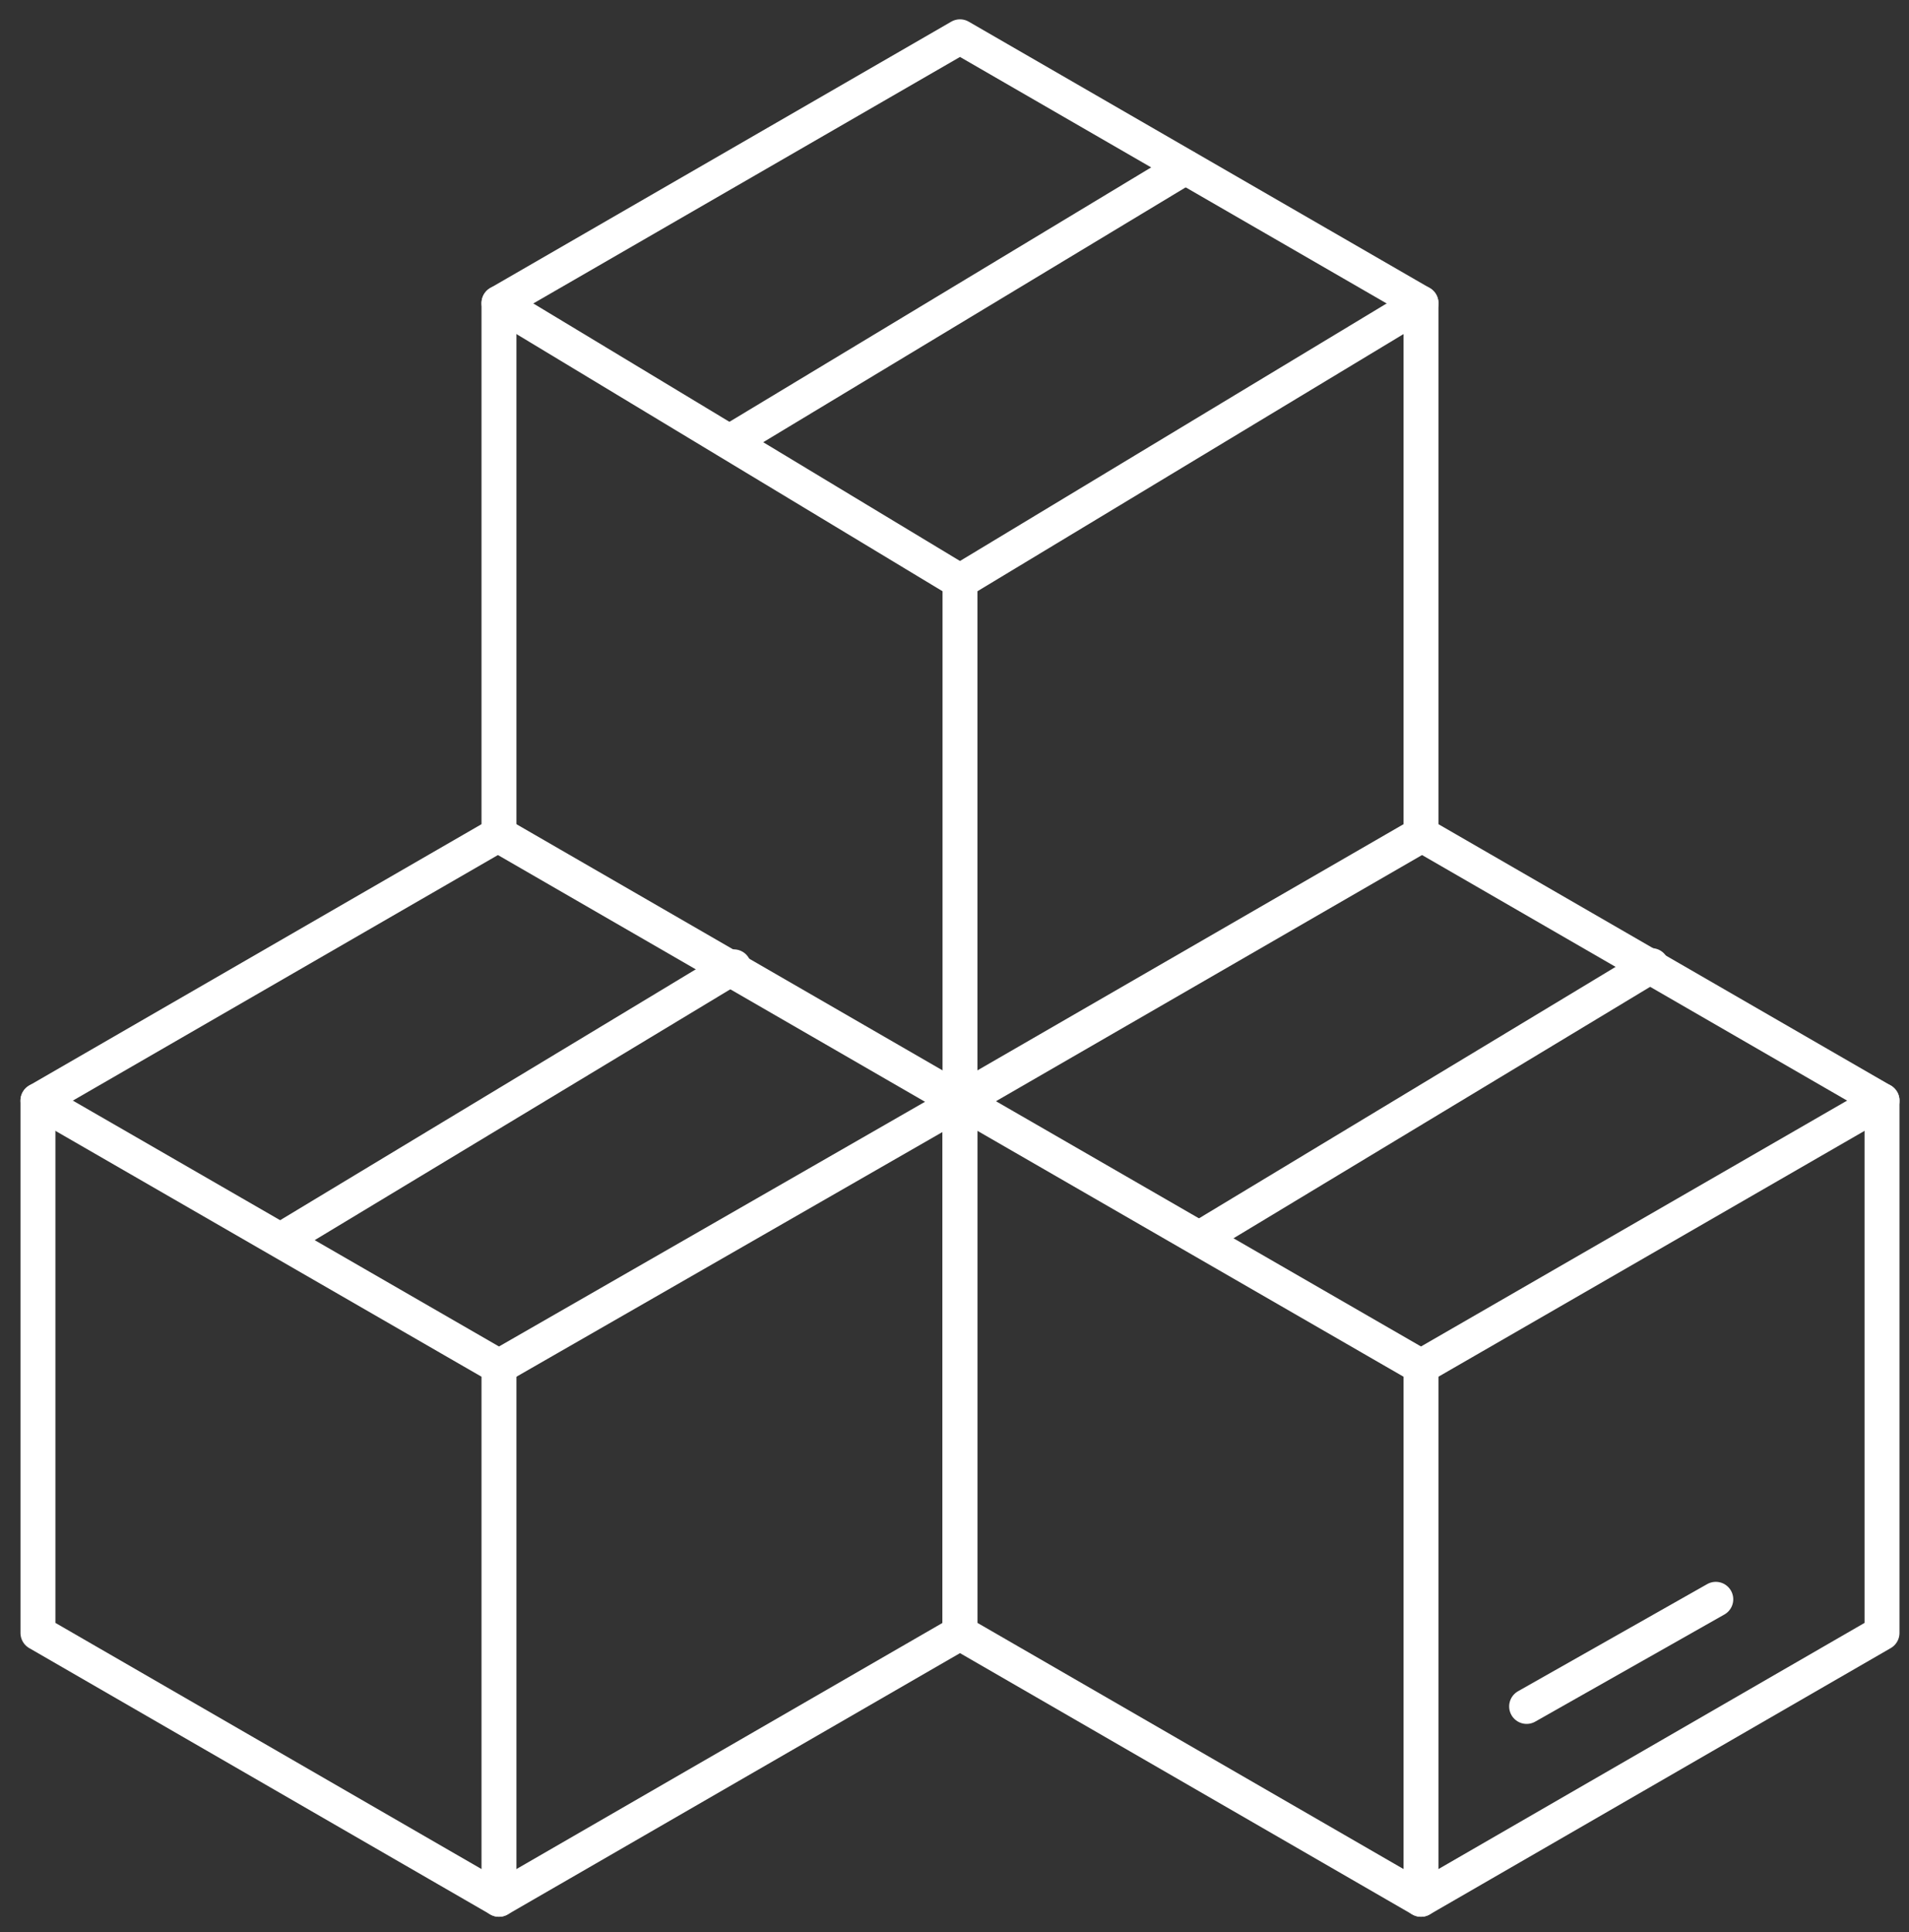 <svg width="82" height="83" viewBox="0 0 82 83" fill="none" xmlns="http://www.w3.org/2000/svg">
<rect x="0" y="0" width="82" height="83" fill="#333333" stroke="none"/>
<path d="M21.433 13.02V35.886L41.236 47.326L61.038 35.886V13.02L41.236 1.58L21.433 13.02Z" stroke="white" stroke-width="1.5" stroke-linecap="round" stroke-linejoin="round"/>
<path d="M41.236 47.274V70.14L61.038 81.58L80.841 70.14V47.274L61.038 35.834L41.236 47.274Z" stroke="white" stroke-width="1.5" stroke-linecap="round" stroke-linejoin="round"/>
<path d="M1.63 47.274V70.14L21.433 81.58L41.236 70.14V47.274L21.433 35.834L1.63 47.274Z" stroke="white" stroke-width="1.5" stroke-linecap="round" stroke-linejoin="round"/>
<path d="M1.63 47.274L21.433 58.7V81.58" stroke="white" stroke-width="1.5" stroke-linecap="round" stroke-linejoin="round"/>
<path d="M41.236 47.274L61.038 58.7V81.58" stroke="white" stroke-width="1.5" stroke-linecap="round" stroke-linejoin="round"/>
<path d="M80.841 47.274L61.038 58.7" stroke="white" stroke-width="1.5" stroke-linecap="round" stroke-linejoin="round"/>
<path d="M41.236 47.326L21.433 58.7" stroke="white" stroke-width="1.5" stroke-linecap="round" stroke-linejoin="round"/>
<path d="M12.149 53.217L31.518 41.527" stroke="white" stroke-width="1.5" stroke-linecap="round" stroke-linejoin="round"/>
<path d="M51.571 53.165L70.94 41.475" stroke="white" stroke-width="1.5" stroke-linecap="round" stroke-linejoin="round"/>
<path d="M31.558 18.858L50.913 7.182" stroke="white" stroke-width="1.5" stroke-linecap="round" stroke-linejoin="round"/>
<path d="M21.433 13.02L41.236 24.972V47.536" stroke="white" stroke-width="1.5" stroke-linecap="round" stroke-linejoin="round"/>
<path d="M61.038 13.02L41.236 24.972" stroke="white" stroke-width="1.5" stroke-linecap="round" stroke-linejoin="round"/>
<path d="M65.575 73.296L73.701 68.694" stroke="white" stroke-width="1.5" stroke-linecap="round" stroke-linejoin="round"/>
</svg>

